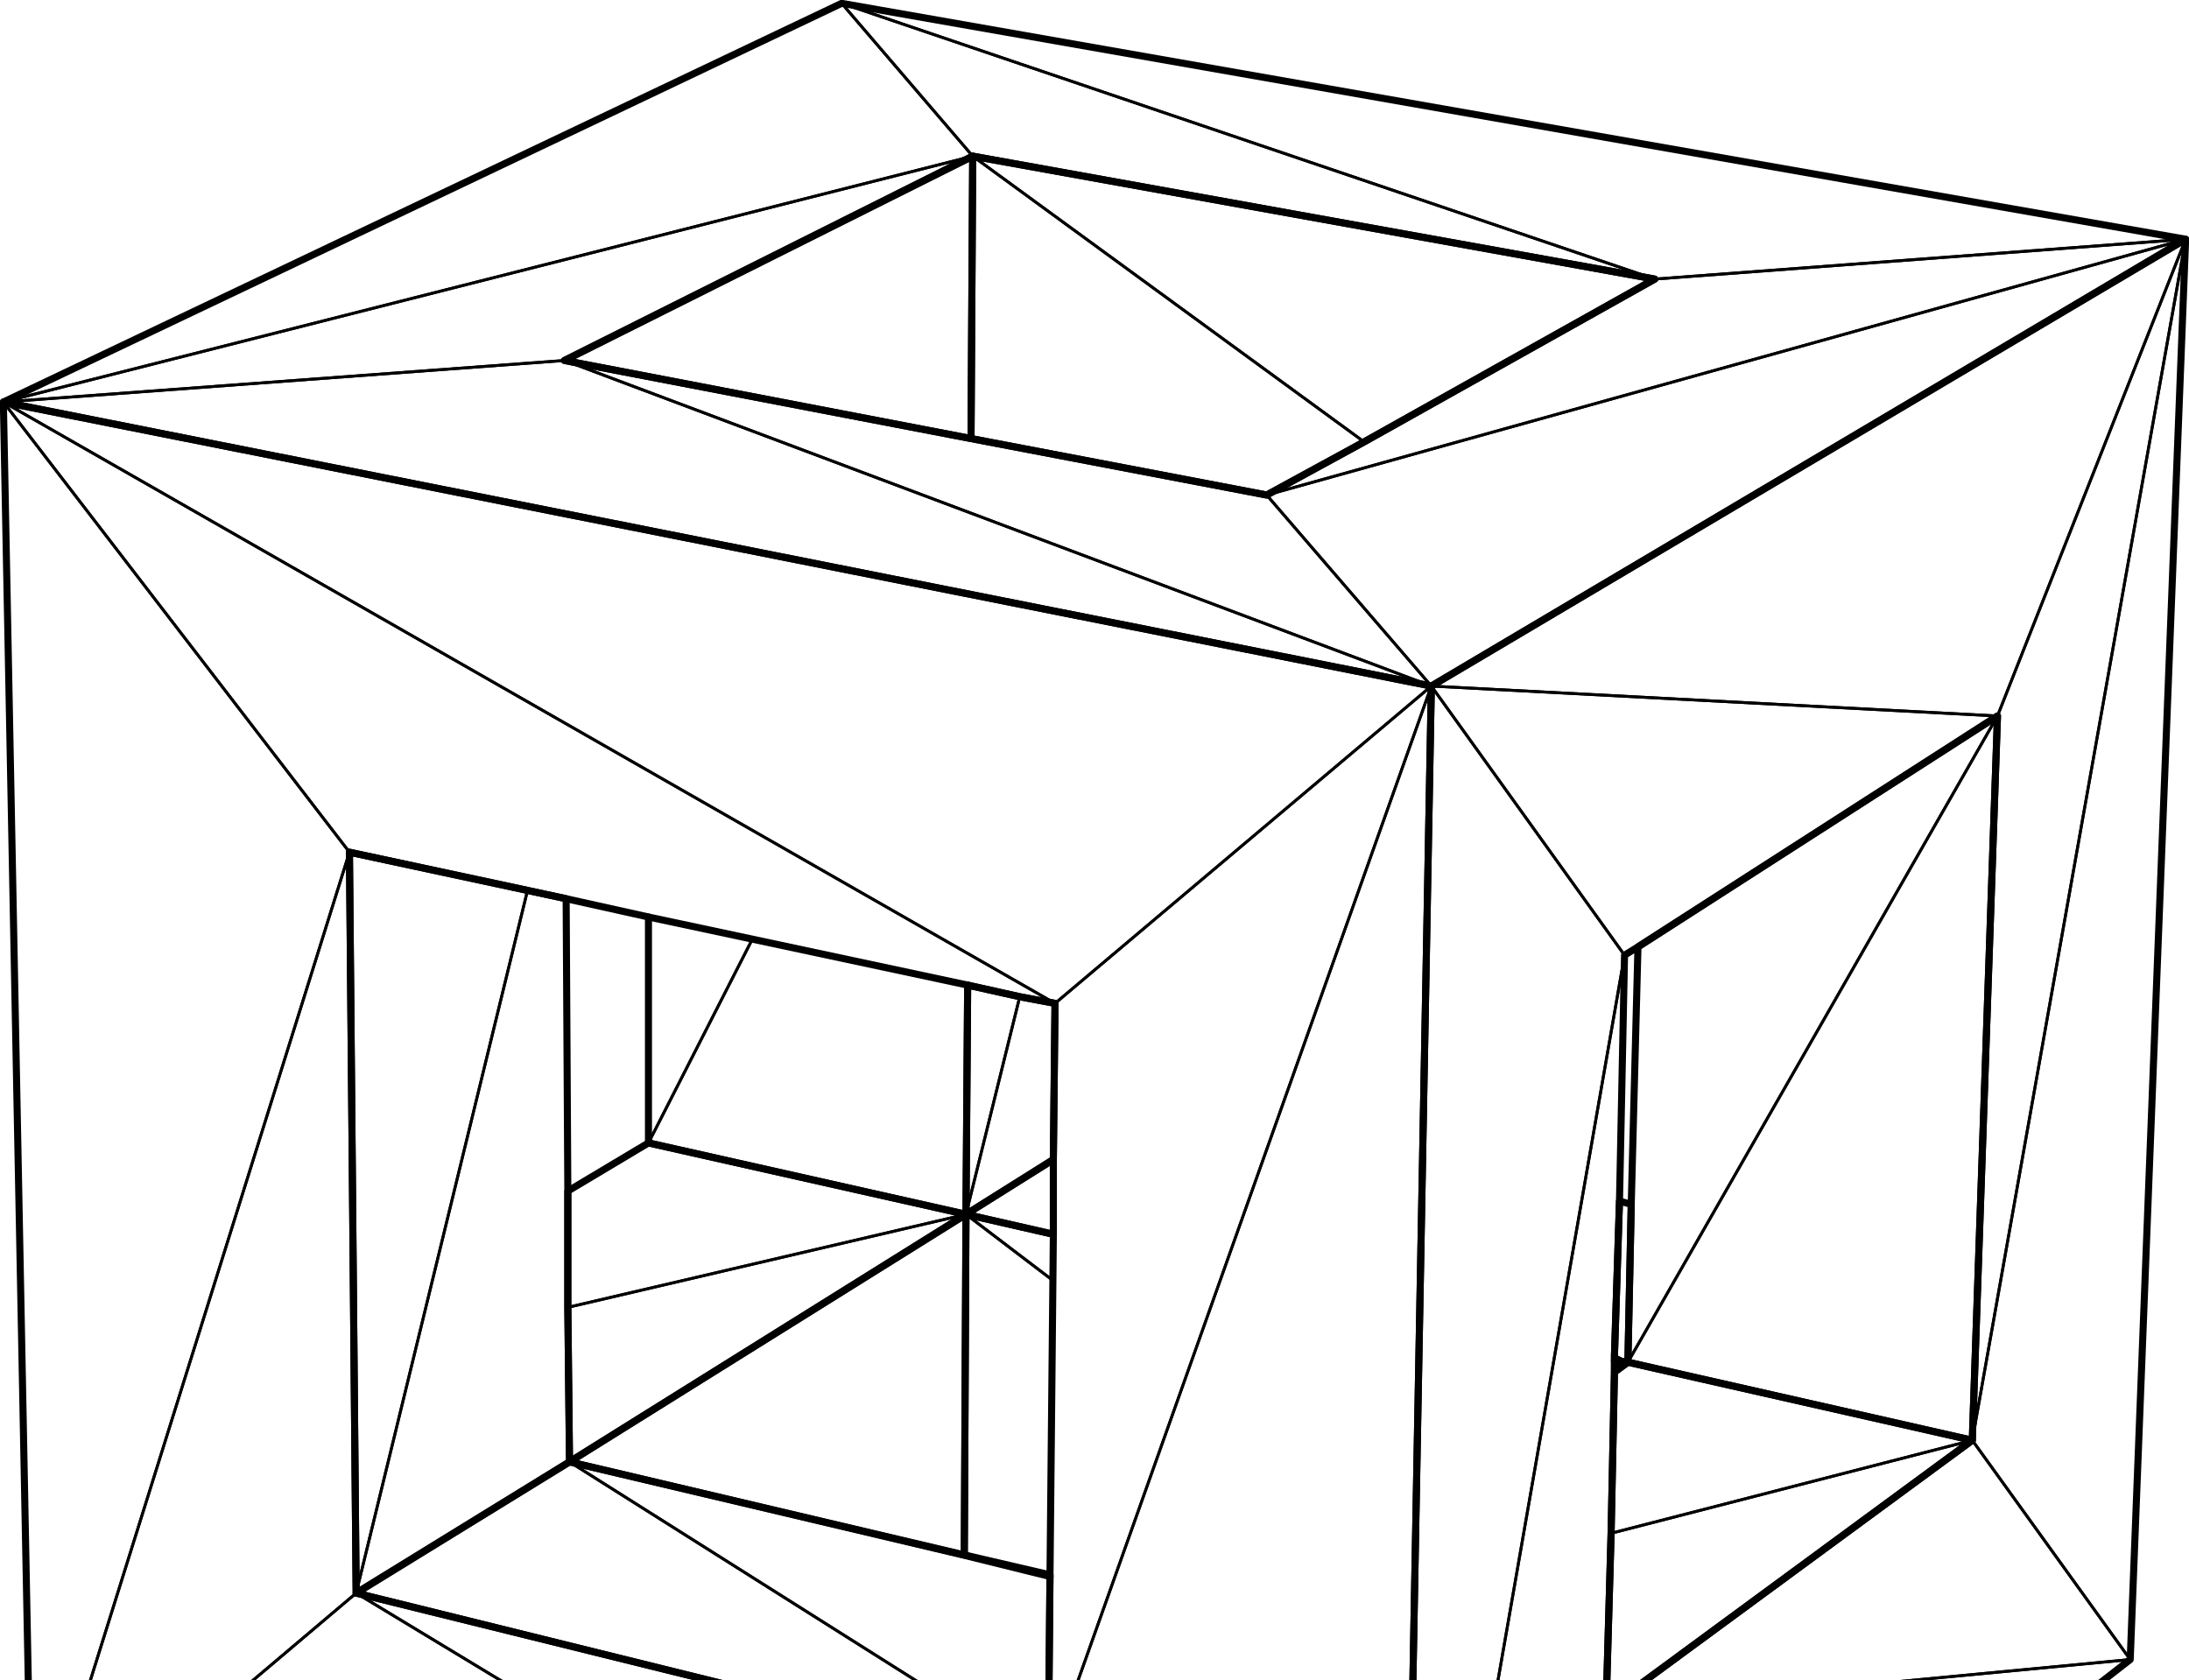 <?xml version="1.0" encoding="UTF-8"?> <svg xmlns="http://www.w3.org/2000/svg" width="155" height="119" viewBox="0 0 155 119" fill="none"><g clip-path="url(#clip0_159_555)"><path d="M141.439 50.706L101.351 48.588L154.762 16.941L141.439 50.706Z" stroke="#333232" style="stroke:#333232;stroke:color(display-p3 0.2 0.196 0.196);stroke-opacity:1;" stroke-width="0.2" stroke-miterlimit="10" stroke-linecap="round" stroke-linejoin="round"></path><path d="M101.351 48.588L141.439 50.706L115.982 67.059L115.031 67.647L101.351 48.588Z" stroke="#333232" style="stroke:#333232;stroke:color(display-p3 0.2 0.196 0.196);stroke-opacity:1;" stroke-width="0.2" stroke-miterlimit="10" stroke-linecap="round" stroke-linejoin="round"></path><path d="M141.439 50.706L154.762 16.941L139.655 102L141.439 50.706Z" stroke="#333232" style="stroke:#333232;stroke:color(display-p3 0.2 0.196 0.196);stroke-opacity:1;" stroke-width="0.2" stroke-miterlimit="10" stroke-linecap="round" stroke-linejoin="round"></path><path d="M101.351 48.588L115.031 67.647L99.329 157.647L101.351 48.588Z" stroke="#333232" style="stroke:#333232;stroke:color(display-p3 0.2 0.196 0.196);stroke-opacity:1;" stroke-width="0.2" stroke-miterlimit="10" stroke-linecap="round" stroke-linejoin="round"></path><path d="M99.329 157.647L115.031 67.647L114.674 85.059L114.317 96V96.353V97.177L114.079 108.588L113.722 121.059L99.329 157.647Z" stroke="#333232" style="stroke:#333232;stroke:color(display-p3 0.2 0.196 0.196);stroke-opacity:1;" stroke-width="0.2" stroke-miterlimit="10" stroke-linecap="round" stroke-linejoin="round"></path><path d="M101.351 48.588L99.329 157.647L74.229 124.941L101.351 48.588Z" stroke="#333232" style="stroke:#333232;stroke:color(display-p3 0.2 0.196 0.196);stroke-opacity:1;" stroke-width="0.2" stroke-miterlimit="10" stroke-linecap="round" stroke-linejoin="round"></path><path d="M99.329 157.647L113.722 121.059L150.837 117.53L99.329 157.647Z" stroke="#333232" style="stroke:#333232;stroke:color(display-p3 0.2 0.196 0.196);stroke-opacity:1;" stroke-width="0.2" stroke-miterlimit="10" stroke-linecap="round" stroke-linejoin="round"></path><path d="M154.762 16.941L150.837 117.529L139.655 102L154.762 16.941Z" stroke="#333232" style="stroke:#333232;stroke:color(display-p3 0.2 0.196 0.196);stroke-opacity:1;" stroke-width="0.2" stroke-miterlimit="10" stroke-linecap="round" stroke-linejoin="round"></path><path d="M139.655 102L150.837 117.529L113.722 121.059L139.655 102Z" stroke="#333232" style="stroke:#333232;stroke:color(display-p3 0.2 0.196 0.196);stroke-opacity:1;" stroke-width="0.2" stroke-miterlimit="10" stroke-linecap="round" stroke-linejoin="round"></path><path d="M0.238 28.471L59.597 0.235L68.876 11.059L0.238 28.471Z" stroke="#333232" style="stroke:#333232;stroke:color(display-p3 0.2 0.196 0.196);stroke-opacity:1;" stroke-width="0.2" stroke-miterlimit="10" stroke-linecap="round" stroke-linejoin="round"></path><path d="M74.229 124.941L99.329 157.647L25.219 112.823L74.229 124.941Z" stroke="#333232" style="stroke:#333232;stroke:color(display-p3 0.2 0.196 0.196);stroke-opacity:1;" stroke-width="0.2" stroke-miterlimit="10" stroke-linecap="round" stroke-linejoin="round"></path><path d="M74.229 124.941L25.219 112.824L40.326 103.53L74.229 124.941Z" stroke="#333232" style="stroke:#333232;stroke:color(display-p3 0.2 0.196 0.196);stroke-opacity:1;" stroke-width="0.2" stroke-miterlimit="10" stroke-linecap="round" stroke-linejoin="round"></path><path d="M25.219 112.823L99.328 157.647L2.26 132.235L25.219 112.823Z" stroke="#333232" style="stroke:#333232;stroke:color(display-p3 0.2 0.196 0.196);stroke-opacity:1;" stroke-width="0.2" stroke-miterlimit="10" stroke-linecap="round" stroke-linejoin="round"></path><path d="M25.219 112.824L2.26 132.235L24.743 60.353L25.219 112.824Z" stroke="#333232" style="stroke:#333232;stroke:color(display-p3 0.2 0.196 0.196);stroke-opacity:1;" stroke-width="0.2" stroke-miterlimit="10" stroke-linecap="round" stroke-linejoin="round"></path><path d="M141.439 50.706L139.655 102L115.269 96.471L141.439 50.706Z" stroke="#333232" style="stroke:#333232;stroke:color(display-p3 0.2 0.196 0.196);stroke-opacity:1;" stroke-width="0.2" stroke-miterlimit="10" stroke-linecap="round" stroke-linejoin="round"></path><path d="M154.762 16.941L101.351 48.588L89.693 35.059L154.762 16.941Z" stroke="#333232" style="stroke:#333232;stroke:color(display-p3 0.2 0.196 0.196);stroke-opacity:1;" stroke-width="0.2" stroke-miterlimit="10" stroke-linecap="round" stroke-linejoin="round"></path><path d="M59.597 0.235L154.762 16.941L117.172 19.765L59.597 0.235Z" stroke="#333232" style="stroke:#333232;stroke:color(display-p3 0.2 0.196 0.196);stroke-opacity:1;" stroke-width="0.2" stroke-miterlimit="10" stroke-linecap="round" stroke-linejoin="round"></path><path d="M139.655 102L113.722 121.059L114.079 108.588L139.655 102Z" stroke="#333232" style="stroke:#333232;stroke:color(display-p3 0.2 0.196 0.196);stroke-opacity:1;" stroke-width="0.2" stroke-miterlimit="10" stroke-linecap="round" stroke-linejoin="round"></path><path d="M2.26 132.235L0.238 28.471L24.743 60.353L2.26 132.235Z" stroke="#333232" style="stroke:#333232;stroke:color(display-p3 0.2 0.196 0.196);stroke-opacity:1;" stroke-width="0.2" stroke-miterlimit="10" stroke-linecap="round" stroke-linejoin="round"></path><path d="M68.876 11.059L59.597 0.235L117.172 19.765L68.876 11.059Z" stroke="#333232" style="stroke:#333232;stroke:color(display-p3 0.2 0.196 0.196);stroke-opacity:1;" stroke-width="0.2" stroke-miterlimit="10" stroke-linecap="round" stroke-linejoin="round"></path><path d="M68.876 11.059L117.172 19.765L96.593 31.294L68.876 11.059Z" stroke="#333232" style="stroke:#333232;stroke:color(display-p3 0.2 0.196 0.196);stroke-opacity:1;" stroke-width="0.2" stroke-miterlimit="10" stroke-linecap="round" stroke-linejoin="round"></path><path d="M25.219 112.824L24.743 60.353L37.352 63.059L25.219 112.824Z" stroke="#333232" style="stroke:#333232;stroke:color(display-p3 0.2 0.196 0.196);stroke-opacity:1;" stroke-width="0.2" stroke-miterlimit="10" stroke-linecap="round" stroke-linejoin="round"></path><path d="M0.238 28.471L68.876 11.059L39.969 25.529L0.238 28.471Z" stroke="#333232" style="stroke:#333232;stroke:color(display-p3 0.2 0.196 0.196);stroke-opacity:1;" stroke-width="0.2" stroke-miterlimit="10" stroke-linecap="round" stroke-linejoin="round"></path><path d="M0.238 28.471L39.969 25.529L101.351 48.588L0.238 28.471Z" stroke="#333232" style="stroke:#333232;stroke:color(display-p3 0.2 0.196 0.196);stroke-opacity:1;" stroke-width="0.2" stroke-miterlimit="10" stroke-linecap="round" stroke-linejoin="round"></path><path d="M40.326 103.529L25.219 112.824L37.352 63.059L40.088 63.647L40.207 84.353V92.588L40.326 103.529Z" stroke="#333232" style="stroke:#333232;stroke:color(display-p3 0.2 0.196 0.196);stroke-opacity:1;" stroke-width="0.2" stroke-miterlimit="10" stroke-linecap="round" stroke-linejoin="round"></path><path d="M101.351 48.588L39.969 25.529L68.757 31.059L89.693 35.059L101.351 48.588Z" stroke="#333232" style="stroke:#333232;stroke:color(display-p3 0.2 0.196 0.196);stroke-opacity:1;" stroke-width="0.2" stroke-miterlimit="10" stroke-linecap="round" stroke-linejoin="round"></path><path d="M154.762 16.941L89.693 35.059L96.593 31.294L117.172 19.765L154.762 16.941Z" stroke="#333232" style="stroke:#333232;stroke:color(display-p3 0.2 0.196 0.196);stroke-opacity:1;" stroke-width="0.2" stroke-miterlimit="10" stroke-linecap="round" stroke-linejoin="round"></path><path d="M101.351 48.588L74.229 124.941L74.348 111.647L74.586 90.706V87.412V82.118L74.705 71.059L101.351 48.588Z" stroke="#333232" style="stroke:#333232;stroke:color(display-p3 0.2 0.196 0.196);stroke-opacity:1;" stroke-width="0.2" stroke-miterlimit="10" stroke-linecap="round" stroke-linejoin="round"></path><path d="M101.351 48.588L74.704 71.059L0.238 28.471L101.351 48.588Z" stroke="#333232" style="stroke:#333232;stroke:color(display-p3 0.2 0.196 0.196);stroke-opacity:1;" stroke-width="0.2" stroke-miterlimit="10" stroke-linecap="round" stroke-linejoin="round"></path><path d="M0.238 28.471L74.704 71.059L72.206 70.588L68.519 69.765L53.292 66.471L45.917 64.941L40.088 63.647L37.352 63.059L24.743 60.353L0.238 28.471Z" stroke="#333232" style="stroke:#333232;stroke:color(display-p3 0.2 0.196 0.196);stroke-opacity:1;" stroke-width="0.2" stroke-miterlimit="10" stroke-linecap="round" stroke-linejoin="round"></path><path d="M39.969 25.529L68.876 11.059L68.757 31.059L39.969 25.529Z" stroke="#333232" style="stroke:#333232;stroke:color(display-p3 0.2 0.196 0.196);stroke-opacity:1;" stroke-width="0.2" stroke-miterlimit="10" stroke-linecap="round" stroke-linejoin="round"></path><path d="M74.229 124.941L40.326 103.53L68.162 110.118L74.348 111.647L74.229 124.941Z" stroke="#333232" style="stroke:#333232;stroke:color(display-p3 0.2 0.196 0.196);stroke-opacity:1;" stroke-width="0.2" stroke-miterlimit="10" stroke-linecap="round" stroke-linejoin="round"></path><path d="M139.655 102L114.079 108.588L114.317 97.177L115.269 96.471L139.655 102Z" stroke="#333232" style="stroke:#333232;stroke:color(display-p3 0.2 0.196 0.196);stroke-opacity:1;" stroke-width="0.2" stroke-miterlimit="10" stroke-linecap="round" stroke-linejoin="round"></path><path d="M115.269 96.471L114.317 97.177V96.353L115.269 96.471Z" stroke="#333232" style="stroke:#333232;stroke:color(display-p3 0.2 0.196 0.196);stroke-opacity:1;" stroke-width="0.2" stroke-miterlimit="10" stroke-linecap="round" stroke-linejoin="round"></path><path d="M115.269 96.471L114.317 96.353V96L115.269 96.471Z" stroke="#333232" style="stroke:#333232;stroke:color(display-p3 0.2 0.196 0.196);stroke-opacity:1;" stroke-width="0.2" stroke-miterlimit="10" stroke-linecap="round" stroke-linejoin="round"></path><path d="M68.876 11.059L96.593 31.294L89.693 35.059L68.757 31.059L68.876 11.059Z" stroke="#333232" style="stroke:#333232;stroke:color(display-p3 0.2 0.196 0.196);stroke-opacity:1;" stroke-width="0.2" stroke-miterlimit="10" stroke-linecap="round" stroke-linejoin="round"></path><path d="M115.269 96.471L114.317 96L114.674 85.059L115.506 85.294L115.269 96.471Z" stroke="#333232" style="stroke:#333232;stroke:color(display-p3 0.2 0.196 0.196);stroke-opacity:1;" stroke-width="0.2" stroke-miterlimit="10" stroke-linecap="round" stroke-linejoin="round"></path><path d="M141.439 50.706L115.269 96.471L115.506 85.294L115.982 67.059L141.439 50.706Z" stroke="#333232" style="stroke:#333232;stroke:color(display-p3 0.2 0.196 0.196);stroke-opacity:1;" stroke-width="0.2" stroke-miterlimit="10" stroke-linecap="round" stroke-linejoin="round"></path><path d="M68.281 110.118L40.326 103.53" stroke="#333232" style="stroke:#333232;stroke:color(display-p3 0.2 0.196 0.196);stroke-opacity:1;" stroke-width="0.2" stroke-miterlimit="10" stroke-linecap="round" stroke-linejoin="round"></path><path d="M68.281 110.118L40.326 103.529L68.4 86L68.281 110.118Z" stroke="#333232" style="stroke:#333232;stroke:color(display-p3 0.2 0.196 0.196);stroke-opacity:1;" stroke-width="0.2" stroke-miterlimit="10" stroke-linecap="round" stroke-linejoin="round"></path><path d="M68.4 86L40.326 103.529L40.207 92.588L68.4 86Z" stroke="#333232" style="stroke:#333232;stroke:color(display-p3 0.2 0.196 0.196);stroke-opacity:1;" stroke-width="0.2" stroke-miterlimit="10" stroke-linecap="round" stroke-linejoin="round"></path><path d="M68.281 110.118L68.4 86L74.586 90.706L74.348 111.529L68.281 110.118Z" stroke="#333232" style="stroke:#333232;stroke:color(display-p3 0.2 0.196 0.196);stroke-opacity:1;" stroke-width="0.2" stroke-miterlimit="10" stroke-linecap="round" stroke-linejoin="round"></path><path d="M74.586 90.706L68.4 86L74.586 87.412V90.706Z" stroke="#333232" style="stroke:#333232;stroke:color(display-p3 0.2 0.196 0.196);stroke-opacity:1;" stroke-width="0.2" stroke-miterlimit="10" stroke-linecap="round" stroke-linejoin="round"></path><path d="M74.586 87.412L68.4 86L74.586 82.118V87.412Z" stroke="#333232" style="stroke:#333232;stroke:color(display-p3 0.2 0.196 0.196);stroke-opacity:1;" stroke-width="0.2" stroke-miterlimit="10" stroke-linecap="round" stroke-linejoin="round"></path><path d="M68.4 86L40.207 92.588V84.353L45.917 80.941L68.4 86Z" stroke="#333232" style="stroke:#333232;stroke:color(display-p3 0.2 0.196 0.196);stroke-opacity:1;" stroke-width="0.2" stroke-miterlimit="10" stroke-linecap="round" stroke-linejoin="round"></path><path d="M45.917 80.941V64.941L53.292 66.471L45.917 80.941Z" stroke="#333232" style="stroke:#333232;stroke:color(display-p3 0.2 0.196 0.196);stroke-opacity:1;" stroke-width="0.2" stroke-miterlimit="10" stroke-linecap="round" stroke-linejoin="round"></path><path d="M68.4 86L45.917 80.941L53.292 66.471L68.519 69.765L68.4 86Z" stroke="#333232" style="stroke:#333232;stroke:color(display-p3 0.2 0.196 0.196);stroke-opacity:1;" stroke-width="0.2" stroke-miterlimit="10" stroke-linecap="round" stroke-linejoin="round"></path><path d="M68.4 86L68.519 69.765L72.207 70.588L68.4 86Z" stroke="#333232" style="stroke:#333232;stroke:color(display-p3 0.2 0.196 0.196);stroke-opacity:1;" stroke-width="0.2" stroke-miterlimit="10" stroke-linecap="round" stroke-linejoin="round"></path><path d="M68.4 86L72.207 70.588L74.705 71.059L74.586 82.118L68.4 86Z" stroke="#333232" style="stroke:#333232;stroke:color(display-p3 0.2 0.196 0.196);stroke-opacity:1;" stroke-width="0.2" stroke-miterlimit="10" stroke-linecap="round" stroke-linejoin="round"></path><path d="M0.238 28.471L101.351 48.588L154.762 16.941L59.597 0.235L0.238 28.471Z" stroke="#333232" style="stroke:#333232;stroke:color(display-p3 0.2 0.196 0.196);stroke-opacity:1;" stroke-width="0.5" stroke-miterlimit="10" stroke-linecap="round" stroke-linejoin="round"></path><path d="M117.172 19.765L96.592 31.294L89.693 35.059L68.757 31.059L39.969 25.529L68.876 11.059L117.172 19.765Z" stroke="#333232" style="stroke:#333232;stroke:color(display-p3 0.2 0.196 0.196);stroke-opacity:1;" stroke-width="0.5" stroke-miterlimit="10" stroke-linecap="round" stroke-linejoin="round"></path><path d="M74.229 124.941L74.348 111.647L68.162 110.118L40.326 103.53L25.219 112.824L74.229 124.941Z" stroke="#333232" style="stroke:#333232;stroke:color(display-p3 0.2 0.196 0.196);stroke-opacity:1;" stroke-width="0.5" stroke-miterlimit="10" stroke-linecap="round" stroke-linejoin="round"></path><path d="M114.317 97.177L114.079 108.588L113.722 121.059L139.655 102L115.269 96.471L114.317 97.177Z" stroke="#333232" style="stroke:#333232;stroke:color(display-p3 0.2 0.196 0.196);stroke-opacity:1;" stroke-width="0.5" stroke-miterlimit="10" stroke-linecap="round" stroke-linejoin="round"></path><path d="M114.674 85.059L114.317 96V96.353L115.269 96.471L115.506 85.294L114.674 85.059Z" stroke="#333232" style="stroke:#333232;stroke:color(display-p3 0.2 0.196 0.196);stroke-opacity:1;" stroke-width="0.5" stroke-miterlimit="10" stroke-linecap="round" stroke-linejoin="round"></path><path d="M74.586 87.412V82.118L68.4 86L74.586 87.412Z" stroke="#333232" style="stroke:#333232;stroke:color(display-p3 0.2 0.196 0.196);stroke-opacity:1;" stroke-width="0.5" stroke-miterlimit="10" stroke-linecap="round" stroke-linejoin="round"></path><path d="M40.207 84.353V92.588L40.326 103.529L68.4 86L45.917 80.941L40.207 84.353Z" stroke="#333232" style="stroke:#333232;stroke:color(display-p3 0.2 0.196 0.196);stroke-opacity:1;" stroke-width="0.5" stroke-miterlimit="10" stroke-linecap="round" stroke-linejoin="round"></path><path d="M2.26 132.235L99.329 157.647L101.351 48.588L0.238 28.471L2.26 132.235Z" stroke="#333232" style="stroke:#333232;stroke:color(display-p3 0.2 0.196 0.196);stroke-opacity:1;" stroke-width="0.5" stroke-miterlimit="10" stroke-linecap="round" stroke-linejoin="round"></path><path d="M74.586 82.118V87.412L68.4 86L68.281 110.118L74.348 111.529V111.647L74.229 124.941L25.219 112.824L24.743 60.353L37.352 63.059L40.088 63.647L45.917 64.941V80.941L68.4 86L68.519 69.765L72.207 70.588L74.704 71.059L74.586 82.118Z" stroke="#333232" style="stroke:#333232;stroke:color(display-p3 0.2 0.196 0.196);stroke-opacity:1;" stroke-width="0.5" stroke-miterlimit="10" stroke-linecap="round" stroke-linejoin="round"></path><path d="M114.317 97.177L115.269 96.471L114.317 96.353V97.177Z" stroke="#333232" style="stroke:#333232;stroke:color(display-p3 0.2 0.196 0.196);stroke-opacity:1;" stroke-width="0.5" stroke-miterlimit="10" stroke-linecap="round" stroke-linejoin="round"></path><path d="M96.593 31.294L117.172 19.765L68.876 11.059L68.757 31.059L89.693 35.059L96.593 31.294Z" stroke="#333232" style="stroke:#333232;stroke:color(display-p3 0.2 0.196 0.196);stroke-opacity:1;" stroke-width="0.5" stroke-miterlimit="10" stroke-linecap="round" stroke-linejoin="round"></path><path d="M115.982 67.059L115.506 85.294L115.269 96.471L139.655 102L141.439 50.706L115.982 67.059Z" stroke="#333232" style="stroke:#333232;stroke:color(display-p3 0.2 0.196 0.196);stroke-opacity:1;" stroke-width="0.5" stroke-miterlimit="10" stroke-linecap="round" stroke-linejoin="round"></path><path d="M99.329 157.647L150.837 117.529L154.762 16.941L101.351 48.588L99.329 157.647Z" stroke="#333232" style="stroke:#333232;stroke:color(display-p3 0.2 0.196 0.196);stroke-opacity:1;" stroke-width="0.5" stroke-miterlimit="10" stroke-linecap="round" stroke-linejoin="round"></path><path d="M115.982 67.059L141.439 50.706L139.655 102L113.722 121.059L114.079 108.588L114.317 97.177V96.353V96L114.674 85.059L115.031 67.647L115.982 67.059Z" stroke="#333232" style="stroke:#333232;stroke:color(display-p3 0.2 0.196 0.196);stroke-opacity:1;" stroke-width="0.5" stroke-miterlimit="10" stroke-linecap="round" stroke-linejoin="round"></path><path d="M40.207 84.353L40.088 63.647L37.352 63.059L24.743 60.353L25.219 112.824L40.326 103.529L40.207 92.588V84.353Z" stroke="#333232" style="stroke:#333232;stroke:color(display-p3 0.2 0.196 0.196);stroke-opacity:1;" stroke-width="0.5" stroke-miterlimit="10" stroke-linecap="round" stroke-linejoin="round"></path><path d="M68.876 11.059L39.969 25.529L68.757 31.059L68.876 11.059Z" stroke="#333232" style="stroke:#333232;stroke:color(display-p3 0.2 0.196 0.196);stroke-opacity:1;" stroke-width="0.5" stroke-miterlimit="10" stroke-linecap="round" stroke-linejoin="round"></path><path d="M68.281 110.118L68.4 86L40.326 103.529L68.281 110.118Z" stroke="#333232" style="stroke:#333232;stroke:color(display-p3 0.2 0.196 0.196);stroke-opacity:1;" stroke-width="0.5" stroke-miterlimit="10" stroke-linecap="round" stroke-linejoin="round"></path><path d="M68.519 69.765L68.4 86L74.586 82.118L74.705 71.059L72.207 70.588L68.519 69.765Z" stroke="#333232" style="stroke:#333232;stroke:color(display-p3 0.2 0.196 0.196);stroke-opacity:1;" stroke-width="0.5" stroke-miterlimit="10" stroke-linecap="round" stroke-linejoin="round"></path><path d="M45.917 64.941L68.519 69.765" stroke="#333232" style="stroke:#333232;stroke:color(display-p3 0.2 0.196 0.196);stroke-opacity:1;" stroke-width="0.5" stroke-miterlimit="10" stroke-linecap="round" stroke-linejoin="round"></path><path d="M74.586 87.412L74.348 111.647" stroke="#333232" style="stroke:#333232;stroke:color(display-p3 0.2 0.196 0.196);stroke-opacity:1;" stroke-width="0.5" stroke-miterlimit="10" stroke-linecap="round" stroke-linejoin="round"></path></g><defs><clipPath id="clip0_159_555"><rect width="155" height="158" fill="white" style="fill:white;fill-opacity:1;"></rect></clipPath></defs></svg> 